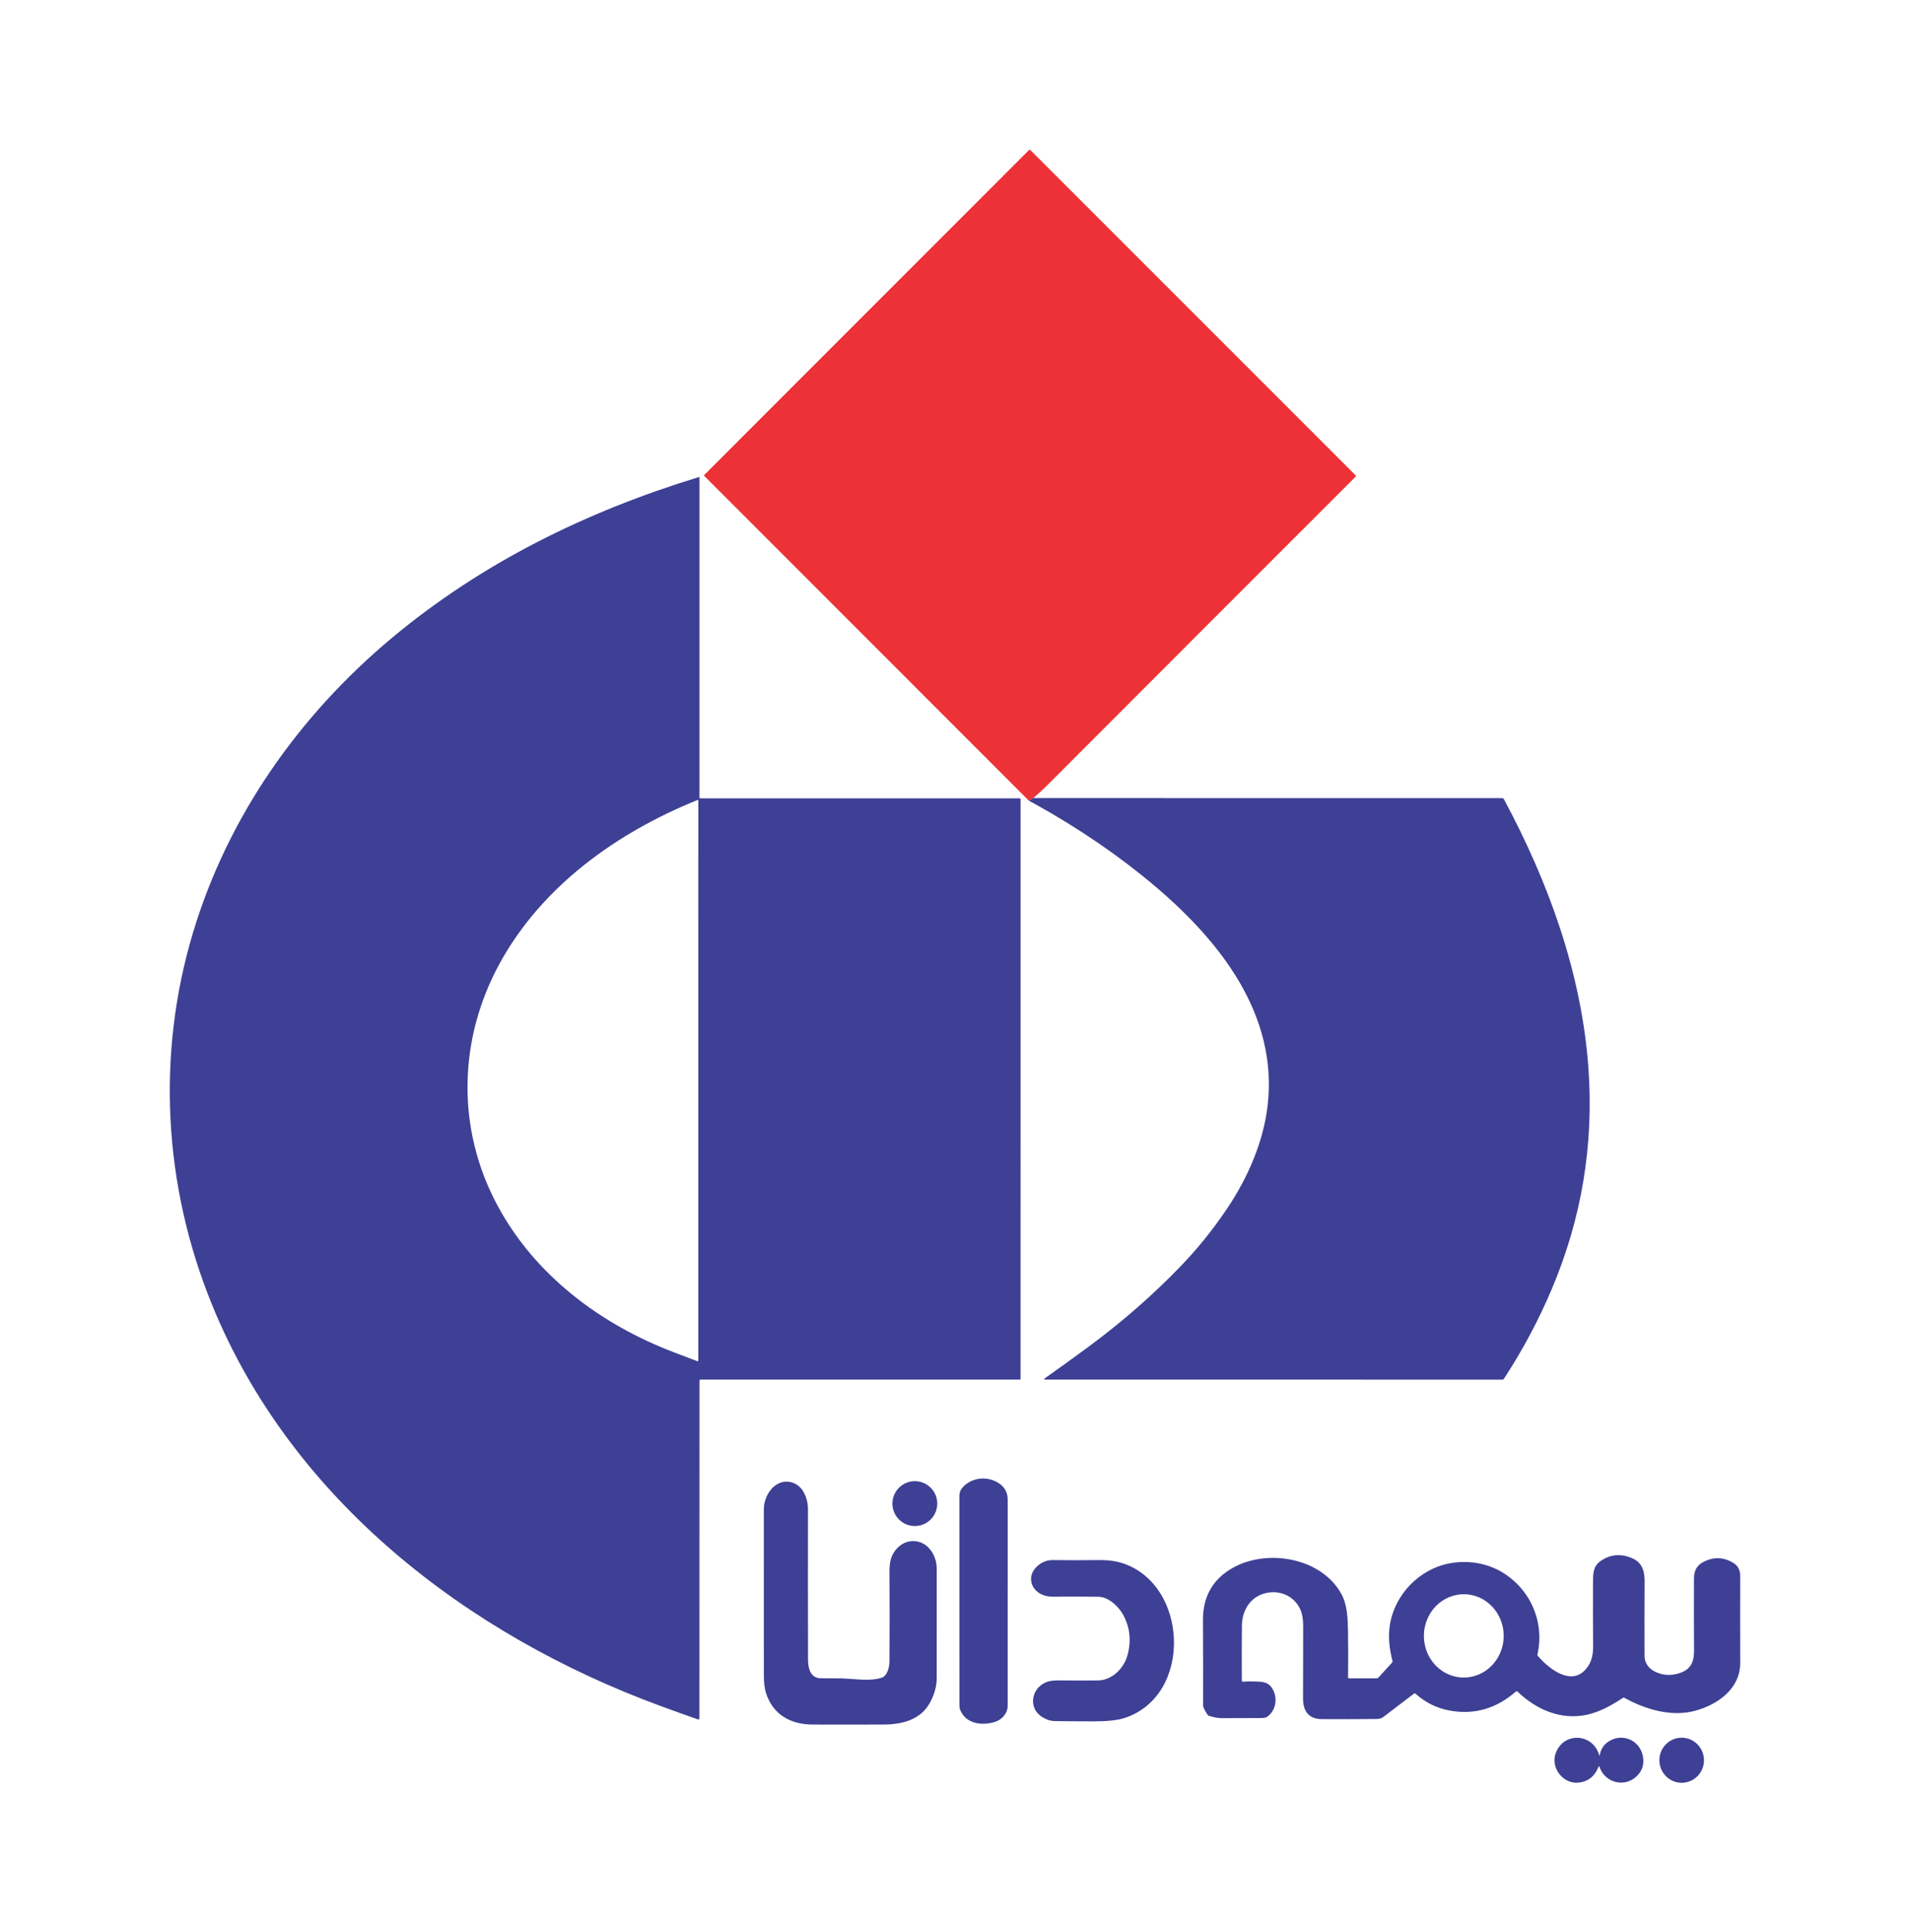 <svg width="90" height="91" viewBox="0 0 90 91" fill="none" xmlns="http://www.w3.org/2000/svg">
<g id="Icon/Bime">
<g id="Vector">
<path d="M48.69 37.594L48.478 37.715L33.176 22.41C33.172 22.406 33.17 22.401 33.17 22.396C33.17 22.391 33.172 22.386 33.176 22.382L48.481 7.074C48.506 7.049 48.531 7.049 48.556 7.074L63.885 22.399C63.9 22.415 63.9 22.43 63.885 22.446C59.039 27.288 54.199 32.131 49.362 36.975C49.146 37.191 48.922 37.397 48.69 37.594Z" fill="#EC3237"/>
<path d="M32.961 65.034L32.957 80.924C32.957 80.987 32.928 81.008 32.868 80.988C32.283 80.783 31.702 80.574 31.125 80.362C22.006 77.012 13.717 70.63 9.979 61.432C7.704 55.834 7.364 49.685 9.097 43.924C10.738 38.465 14.085 33.701 18.485 30.034C22.708 26.516 27.608 24.099 32.933 22.472C32.951 22.466 32.96 22.473 32.96 22.491V37.577C32.96 37.597 32.97 37.606 32.99 37.606L48.046 37.606C48.057 37.606 48.068 37.61 48.077 37.618C48.085 37.627 48.089 37.638 48.089 37.649L48.088 64.949C48.088 64.975 48.075 64.988 48.049 64.988H33.008C32.977 64.988 32.961 65.004 32.961 65.034ZM23.545 45.383C21.581 48.969 21.503 53.186 23.443 56.788C25.207 60.064 28.279 62.384 31.789 63.714C32.134 63.844 32.486 63.978 32.845 64.115C32.884 64.13 32.904 64.117 32.904 64.074L32.906 37.724C32.906 37.688 32.889 37.676 32.856 37.69C29.063 39.222 25.537 41.743 23.545 45.383Z" fill="#3E4095"/>
<path d="M48.69 37.594L70.796 37.597C70.808 37.597 70.82 37.601 70.831 37.607C70.842 37.613 70.851 37.623 70.857 37.633C72.964 41.55 74.522 45.831 74.846 50.292C75.108 53.905 74.534 57.379 73.124 60.713C72.501 62.188 71.746 63.602 70.86 64.956C70.846 64.978 70.826 64.989 70.8 64.989L49.267 64.987C49.187 64.987 49.179 64.964 49.245 64.918C49.931 64.434 50.628 63.93 51.334 63.408C52.888 62.259 54.321 61.005 55.632 59.648C56.435 58.816 57.172 57.9 57.843 56.898C58.797 55.473 59.53 53.793 59.73 52.088C60.231 47.813 57.501 44.348 54.422 41.743C52.747 40.326 50.867 39.039 48.782 37.88C48.682 37.824 48.581 37.769 48.478 37.715L48.69 37.594Z" fill="#3E4095"/>
<path d="M45.245 80.547C45.22 80.485 45.208 80.419 45.208 80.353C45.207 77.087 45.207 73.787 45.206 70.454C45.206 70.316 45.261 70.177 45.35 70.075C45.786 69.578 46.549 69.511 47.088 69.883C47.351 70.063 47.482 70.315 47.483 70.636C47.484 73.831 47.484 77.068 47.482 80.345C47.482 80.714 47.211 81.01 46.874 81.114C46.264 81.304 45.503 81.197 45.245 80.547Z" fill="#3E4095"/>
<path d="M43.107 71.885C43.691 71.885 44.164 71.412 44.164 70.828C44.164 70.244 43.691 69.771 43.107 69.771C42.524 69.771 42.051 70.244 42.051 70.828C42.051 71.412 42.524 71.885 43.107 71.885Z" fill="#3E4095"/>
<path d="M42.898 72.602C43.64 72.505 44.139 73.201 44.14 73.893C44.143 75.632 44.142 77.35 44.139 79.048C44.138 79.433 44.03 79.821 43.817 80.211C43.377 81.014 42.505 81.232 41.656 81.235C40.594 81.239 39.473 81.239 38.294 81.236C37.25 81.233 36.417 80.769 36.09 79.739C36.025 79.534 35.993 79.246 35.993 78.872C35.996 76.251 35.995 73.662 35.992 71.103C35.991 70.634 36.242 70.107 36.672 69.887C37.115 69.66 37.639 69.862 37.869 70.288C38.005 70.539 38.072 70.808 38.072 71.093C38.069 73.423 38.07 75.776 38.074 78.154C38.075 78.536 38.158 79.035 38.652 79.053C39.103 79.068 39.555 79.044 40.01 79.08C40.472 79.116 41.091 79.177 41.53 79.036C41.829 78.941 41.911 78.509 41.913 78.236C41.921 76.816 41.921 75.403 41.913 73.997C41.912 73.807 41.93 73.636 41.967 73.485C42.072 73.05 42.448 72.66 42.898 72.602Z" fill="#3E4095"/>
<path d="M58.569 79.215C58.828 79.199 59.097 79.2 59.376 79.219C59.592 79.234 59.785 79.3 59.914 79.482C60.225 79.918 60.156 80.558 59.705 80.874C59.651 80.912 59.548 80.93 59.395 80.93C58.817 80.928 58.216 80.93 57.591 80.935C57.416 80.937 57.208 80.9 56.968 80.826C56.943 80.819 56.923 80.804 56.907 80.783C56.763 80.57 56.69 80.421 56.69 80.338C56.693 78.997 56.691 77.656 56.684 76.316C56.679 75.203 57.15 74.381 58.096 73.851C59.721 72.941 62.27 73.37 63.213 75.097C63.487 75.6 63.508 76.24 63.519 76.855C63.53 77.529 63.531 78.248 63.522 79.012C63.521 79.044 63.537 79.059 63.568 79.059H64.877C64.889 79.059 64.902 79.057 64.913 79.052C64.925 79.047 64.935 79.039 64.944 79.03L65.597 78.316C65.617 78.295 65.623 78.27 65.615 78.242C65.336 77.171 65.388 76.224 65.969 75.272C66.338 74.668 66.898 74.175 67.549 73.88C68.531 73.433 69.775 73.482 70.723 74.026C72.089 74.812 72.798 76.382 72.445 77.934C72.439 77.958 72.444 77.98 72.461 78C72.913 78.531 73.911 79.371 74.614 78.739C74.96 78.43 75.072 78.02 75.069 77.551C75.062 76.56 75.06 75.565 75.064 74.566C75.064 74.171 75.051 73.792 75.418 73.535C75.88 73.212 76.383 73.17 76.927 73.409C77.386 73.612 77.497 74.027 77.495 74.489C77.488 75.733 77.487 76.903 77.492 77.998C77.495 78.462 77.844 78.739 78.263 78.849C78.554 78.926 78.856 78.911 79.171 78.803C79.684 78.626 79.828 78.266 79.824 77.747C79.817 76.601 79.816 75.465 79.821 74.337C79.823 73.986 79.963 73.728 80.275 73.57C80.757 73.325 81.228 73.345 81.69 73.63C81.901 73.76 81.999 73.986 81.999 74.229C81.996 75.599 81.996 76.965 82 78.327C82.004 79.545 80.945 80.305 79.851 80.593C78.746 80.884 77.522 80.522 76.544 79.977C76.518 79.963 76.493 79.964 76.469 79.98C75.918 80.346 75.37 80.646 74.77 80.776C73.548 81.039 72.381 80.526 71.511 79.687C71.499 79.676 71.484 79.669 71.468 79.669C71.452 79.668 71.437 79.674 71.425 79.685C70.501 80.491 69.461 80.788 68.305 80.576C67.7 80.465 67.164 80.2 66.697 79.781C66.688 79.773 66.676 79.768 66.663 79.767C66.651 79.767 66.638 79.771 66.628 79.779C66.148 80.147 65.665 80.515 65.179 80.883C65.067 80.968 64.934 80.974 64.802 80.975C64.036 80.983 63.199 80.985 62.29 80.98C61.654 80.977 61.401 80.599 61.4 80.006C61.399 78.943 61.401 77.815 61.406 76.622C61.407 76.296 61.367 76.038 61.286 75.848C61.03 75.248 60.439 74.934 59.805 75.015C59.003 75.117 58.529 75.774 58.52 76.564C58.511 77.308 58.51 78.175 58.515 79.165C58.516 79.201 58.534 79.217 58.569 79.215ZM68.961 79.022C69.208 79.024 69.453 78.975 69.681 78.878C69.91 78.781 70.119 78.638 70.294 78.457C70.47 78.276 70.61 78.06 70.707 77.823C70.803 77.585 70.853 77.331 70.855 77.073C70.857 76.815 70.81 76.559 70.717 76.32C70.624 76.082 70.487 75.864 70.314 75.681C70.141 75.497 69.934 75.351 69.707 75.251C69.479 75.151 69.235 75.098 68.988 75.097C68.742 75.095 68.497 75.144 68.268 75.241C68.039 75.338 67.831 75.481 67.655 75.662C67.479 75.843 67.339 76.059 67.243 76.296C67.147 76.534 67.096 76.789 67.094 77.046C67.093 77.304 67.139 77.56 67.232 77.799C67.325 78.037 67.462 78.255 67.635 78.438C67.809 78.622 68.015 78.768 68.243 78.868C68.47 78.968 68.714 79.021 68.961 79.022Z" fill="#3E4095"/>
<path d="M52.93 76.078C52.719 75.686 52.241 75.224 51.763 75.217C51.116 75.206 50.41 75.205 49.646 75.214C49.474 75.216 49.318 75.193 49.177 75.145C48.593 74.945 48.369 74.281 48.831 73.82C49.057 73.594 49.317 73.484 49.61 73.488C50.296 73.497 51.015 73.497 51.767 73.488C52.164 73.483 52.503 73.521 52.785 73.602C56.008 74.53 56.247 79.882 52.977 80.931C52.649 81.036 52.157 81.088 51.5 81.086C50.795 81.085 50.198 81.08 49.709 81.073C49.506 81.07 49.305 81.005 49.104 80.879C48.403 80.439 48.615 79.458 49.363 79.216C49.5 79.172 49.697 79.152 49.954 79.156C50.538 79.164 51.133 79.165 51.739 79.159C52.389 79.152 52.953 78.598 53.125 77.981C53.313 77.306 53.248 76.671 52.93 76.078Z" fill="#3E4095"/>
<path d="M75.382 82.671C75.436 82.364 75.601 82.136 75.877 81.987C76.545 81.627 77.319 82.038 77.424 82.785C77.471 83.119 77.381 83.403 77.155 83.638C76.576 84.237 75.623 83.99 75.366 83.225C75.353 83.186 75.338 83.186 75.323 83.224C75.145 83.68 74.825 83.929 74.365 83.973C73.643 84.041 73.037 83.249 73.316 82.555C73.719 81.553 75.067 81.669 75.353 82.673C75.365 82.714 75.375 82.714 75.382 82.671Z" fill="#3E4095"/>
<path d="M78.193 82.987C78.232 83.573 78.733 84.016 79.311 83.977C79.891 83.939 80.328 83.433 80.29 82.848C80.251 82.263 79.75 81.82 79.171 81.858C78.592 81.897 78.154 82.402 78.193 82.987Z" fill="#3E4095"/>
</g>
</g>
</svg>
